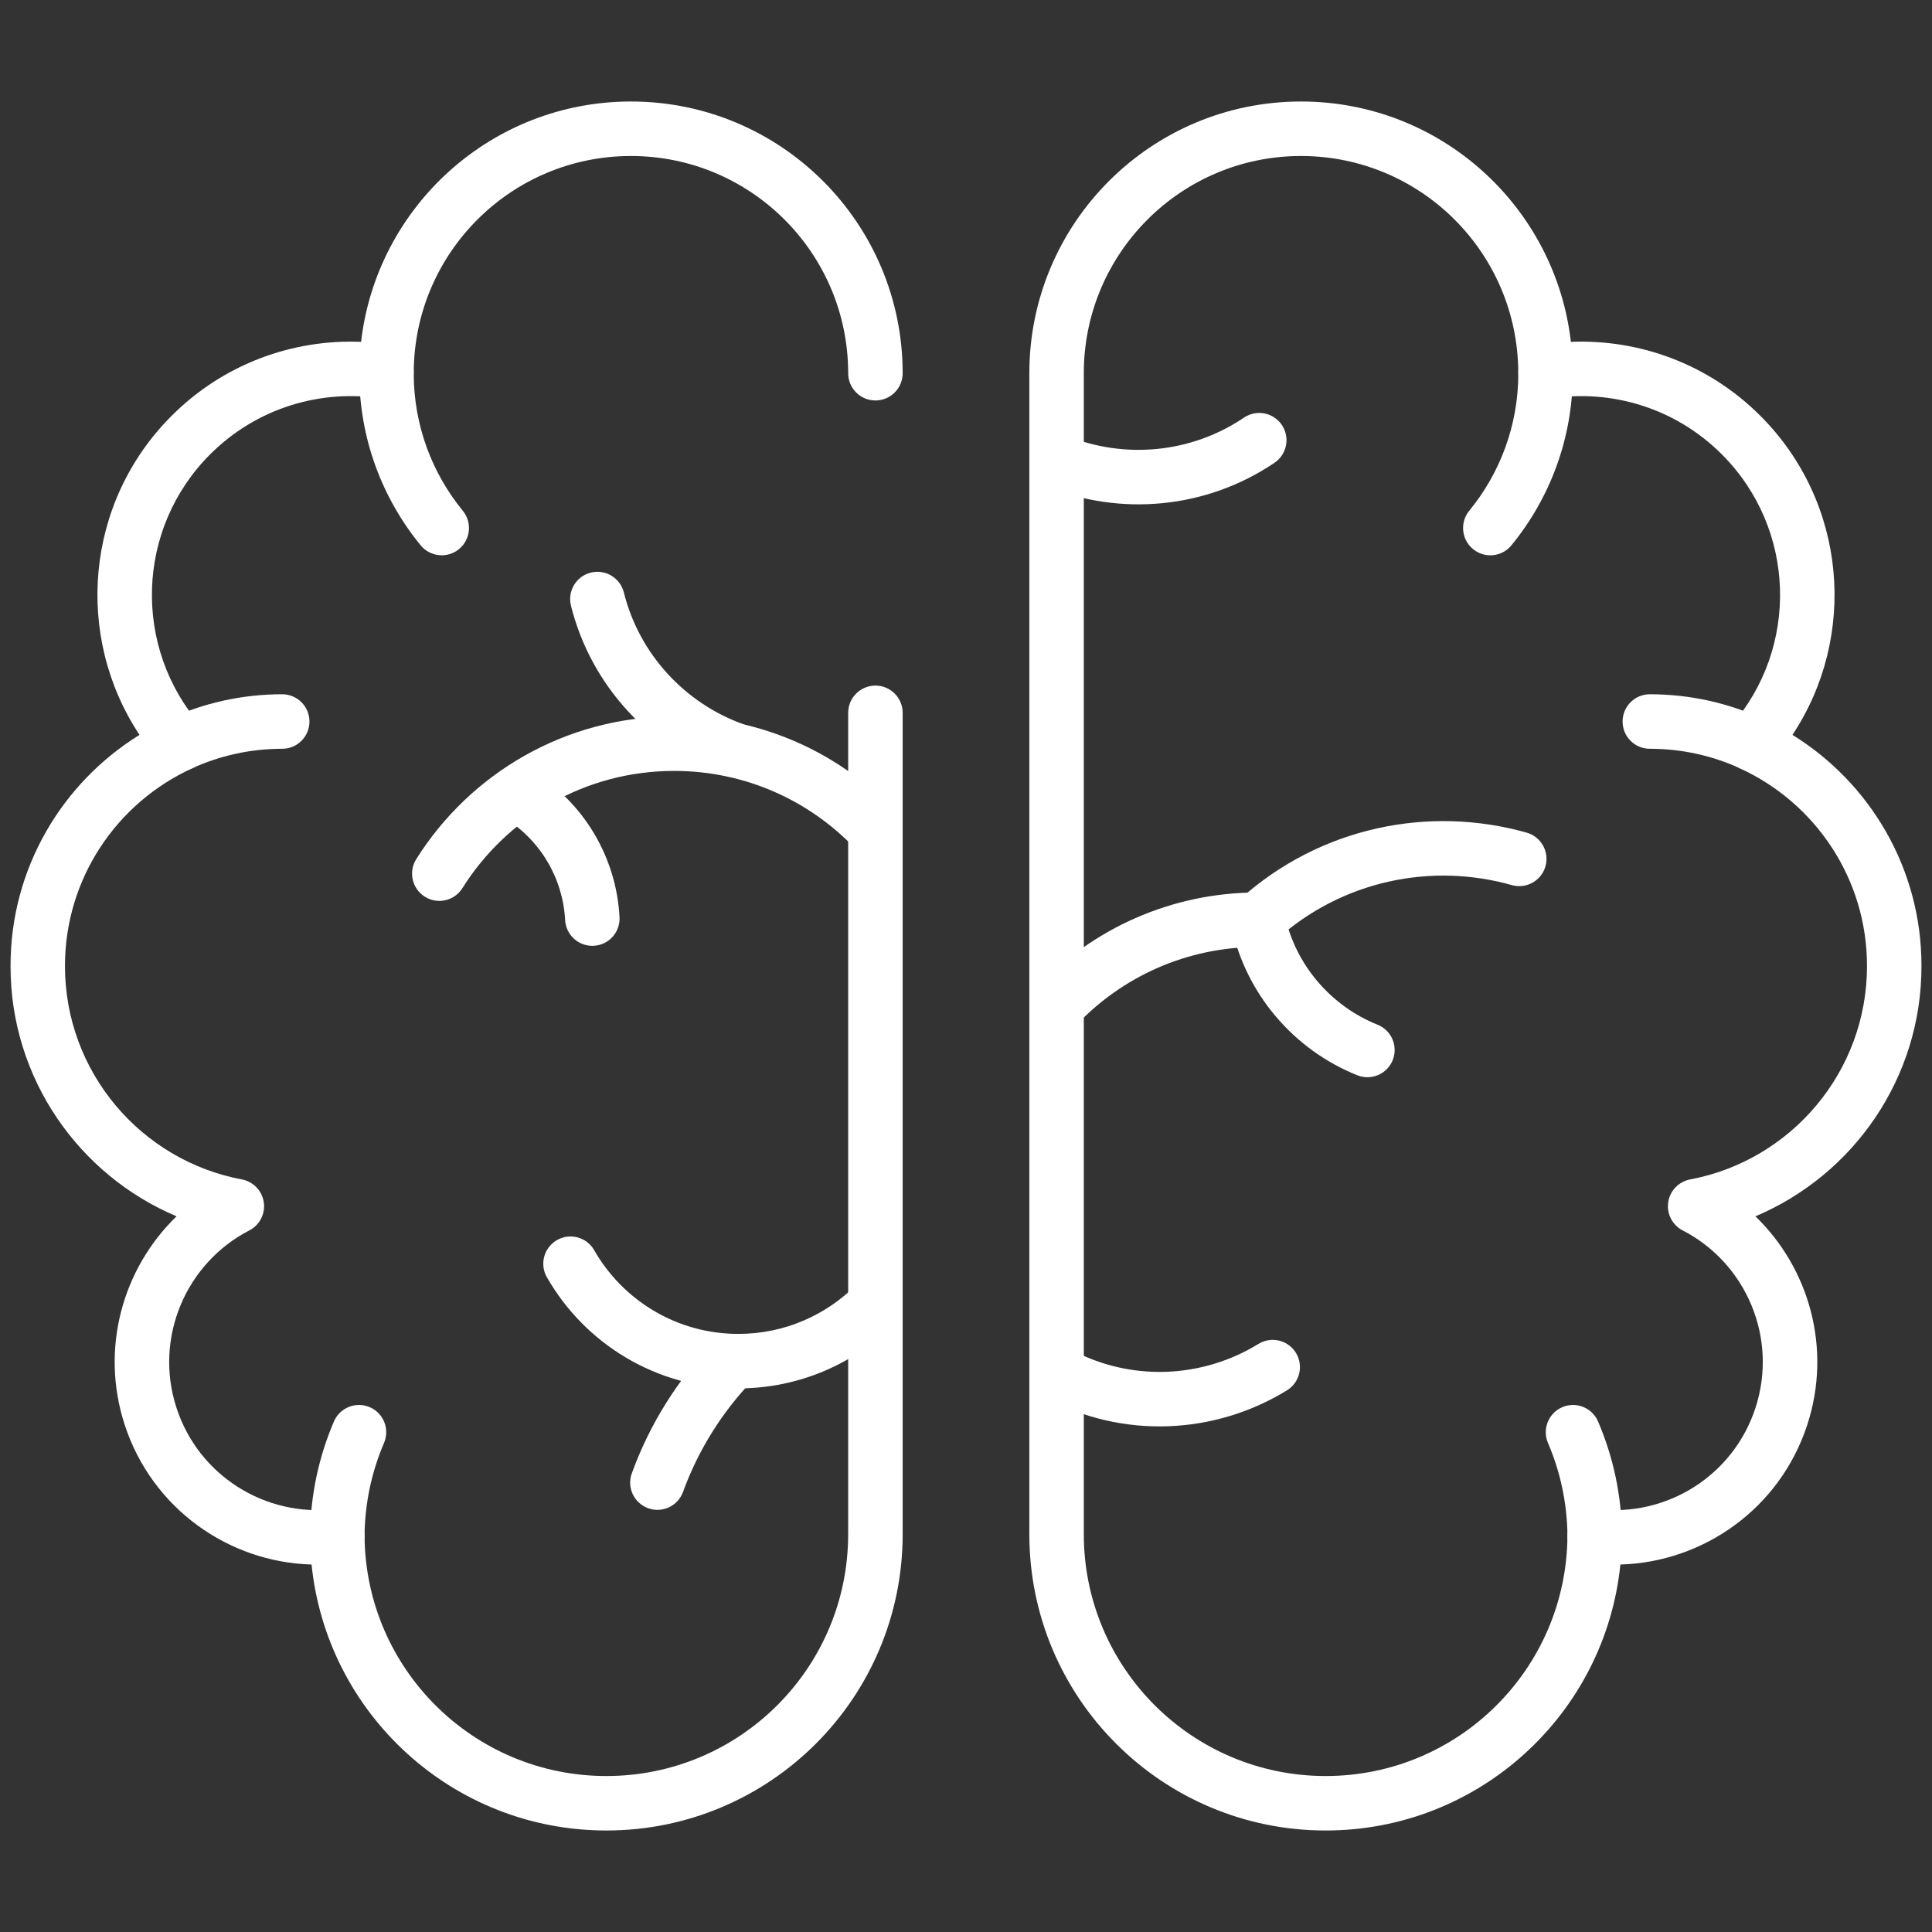 <svg xmlns="http://www.w3.org/2000/svg" fill="none" viewBox="0 0 78 78" height="78" width="78">
<rect x="0" y="0" width="78" height="78" fill="#333333" stroke="none"/>
<mask height="78" width="78" y="0" x="0" maskUnits="userSpaceOnUse" style="mask-type:luminance" id="mask0_175_187">
<path fill="white" d="M0 7.62939e-06H78V78H0V7.62939e-06Z"></path>
</mask>
<g mask="url(#mask0_175_187)">
<path fill="white" d="M34.243 28.779V61.938C34.243 67.331 29.872 71.703 24.48 71.703C19.112 71.703 14.758 67.372 14.718 62.014C14.715 61.701 14.581 61.404 14.347 61.197C14.113 60.99 13.801 60.893 13.491 60.929C10.724 61.249 8.022 59.59 7.126 56.84C6.205 54.014 7.505 50.995 10.065 49.676C10.483 49.461 10.718 49.004 10.65 48.539C10.582 48.074 10.226 47.704 9.765 47.617C5.699 46.854 2.623 43.286 2.623 39C2.623 35.462 4.72 32.413 7.743 31.026C8.059 30.882 8.288 30.596 8.36 30.257C8.433 29.917 8.342 29.563 8.113 29.302C5.355 26.147 5.478 21.349 8.484 18.343C10.375 16.452 12.974 15.702 15.432 16.092L15.551 16.105C15.828 16.118 16.102 16.025 16.315 15.844C16.56 15.636 16.702 15.333 16.704 15.013C16.734 10.195 20.648 6.298 25.473 6.298C30.317 6.298 34.243 10.225 34.243 15.068C34.243 15.676 34.736 16.168 35.344 16.168C35.951 16.168 36.443 15.676 36.443 15.068C36.443 9.01 31.532 4.098 25.473 4.098C19.843 4.098 15.207 8.339 14.578 13.801C11.825 13.69 9.033 14.683 6.929 16.787C3.427 20.289 2.997 25.695 5.633 29.669C2.51 31.601 0.424 35.054 0.424 39C0.424 43.546 3.189 47.442 7.128 49.106C4.951 51.212 4.033 54.448 5.034 57.522C6.135 60.898 9.222 63.069 12.579 63.164C13.193 69.196 18.285 73.902 24.48 73.902C31.087 73.902 36.443 68.546 36.443 61.938V28.779C36.443 28.172 35.951 27.679 35.344 27.679C34.736 27.679 34.243 28.172 34.243 28.779Z"></path>
<path fill="white" d="M14.504 15.069C14.504 17.704 15.434 20.124 16.982 22.015C17.367 22.485 18.06 22.554 18.53 22.17C19 21.785 19.07 21.091 18.685 20.621C17.446 19.108 16.703 17.177 16.703 15.069C16.703 14.462 16.211 13.969 15.604 13.969C14.996 13.969 14.504 14.462 14.504 15.069Z"></path>
<path fill="white" d="M6.284 30.483C6.537 31.035 7.191 31.277 7.743 31.024C8.853 30.515 10.089 30.23 11.394 30.23C12.002 30.23 12.494 29.737 12.494 29.13C12.494 28.523 12.002 28.03 11.394 28.029C9.766 28.029 8.217 28.385 6.825 29.024C6.273 29.277 6.031 29.93 6.284 30.483Z"></path>
<path fill="white" d="M13.608 63.121C14.216 63.126 14.712 62.638 14.717 62.03C14.727 60.689 15.007 59.414 15.504 58.256C15.743 57.698 15.486 57.051 14.928 56.812C14.37 56.572 13.722 56.83 13.482 57.388C12.872 58.81 12.53 60.373 12.518 62.013C12.513 62.62 13.001 63.116 13.608 63.121Z"></path>
<path fill="white" d="M29.809 56.053C32.268 56.053 34.496 55.054 36.105 53.443C36.535 53.014 36.535 52.317 36.105 51.888C35.675 51.458 34.979 51.459 34.55 51.889C33.336 53.104 31.661 53.853 29.809 53.853C27.319 53.853 25.145 52.495 23.989 50.474C23.687 49.946 23.015 49.763 22.488 50.065C21.961 50.366 21.777 51.038 22.079 51.565C23.61 54.244 26.498 56.053 29.809 56.053Z"></path>
<path fill="white" d="M26.167 60.891C26.738 61.098 27.369 60.803 27.576 60.232C28.194 58.531 29.162 56.996 30.395 55.716C30.817 55.278 30.803 54.581 30.366 54.16C29.928 53.739 29.232 53.752 28.81 54.189C27.368 55.687 26.232 57.486 25.508 59.482C25.3 60.053 25.596 60.684 26.167 60.891Z"></path>
<path fill="white" d="M17.152 36.203C17.666 36.526 18.346 36.371 18.669 35.856C20.454 33.012 23.616 31.124 27.218 31.124C30.104 31.124 32.705 32.334 34.544 34.277C34.962 34.718 35.659 34.738 36.1 34.32C36.541 33.903 36.56 33.206 36.142 32.765C33.904 30.401 30.733 28.924 27.218 28.924C22.828 28.924 18.977 31.228 16.805 34.686C16.482 35.201 16.637 35.88 17.152 36.203Z"></path>
<path fill="white" d="M23.972 38.184C24.579 38.152 25.044 37.634 25.012 37.027C24.885 34.633 23.585 32.381 21.44 31.104C20.918 30.794 20.243 30.964 19.932 31.486C19.622 32.008 19.793 32.683 20.315 32.994C21.812 33.885 22.727 35.463 22.816 37.144C22.848 37.751 23.366 38.217 23.972 38.184Z"></path>
<path fill="white" d="M29.273 31.312C29.845 31.518 30.476 31.22 30.681 30.648C30.885 30.077 30.588 29.447 30.017 29.242C27.666 28.399 25.814 26.427 25.186 23.918C25.038 23.329 24.44 22.971 23.851 23.118C23.262 23.266 22.903 23.863 23.051 24.452C23.862 27.693 26.251 30.228 29.273 31.312Z"></path>
<path fill="white" d="M41.557 61.938C41.557 68.546 46.913 73.902 53.52 73.902C59.714 73.902 64.805 69.195 65.419 63.164C68.776 63.069 71.864 60.899 72.965 57.522C73.967 54.447 73.048 51.212 70.871 49.106C74.811 47.443 77.576 43.547 77.576 39C77.576 35.053 75.49 31.601 72.366 29.669C75.002 25.695 74.573 20.289 71.07 16.787C68.966 14.683 66.174 13.69 63.421 13.801C62.792 8.339 58.157 4.098 52.526 4.098C46.468 4.098 41.557 9.01 41.557 15.068V61.938ZM43.756 15.068C43.756 10.225 47.683 6.298 52.526 6.298C57.351 6.298 61.266 10.195 61.296 15.013L61.303 15.132C61.335 15.408 61.471 15.662 61.685 15.844C61.929 16.051 62.252 16.142 62.568 16.092C65.026 15.702 67.624 16.452 69.515 18.343C72.521 21.349 72.645 26.147 69.887 29.302C69.658 29.563 69.567 29.917 69.64 30.257C69.713 30.596 69.941 30.882 70.256 31.026C73.279 32.413 75.376 35.462 75.376 39C75.376 43.285 72.301 46.853 68.235 47.617C67.774 47.704 67.418 48.074 67.35 48.539C67.282 49.004 67.517 49.461 67.935 49.676C70.495 50.995 71.794 54.014 70.873 56.84C69.977 59.59 67.276 61.249 64.509 60.929C64.199 60.893 63.887 60.99 63.653 61.197C63.419 61.404 63.285 61.701 63.282 62.014C63.242 67.372 58.888 71.703 53.52 71.703C48.128 71.703 43.756 67.331 43.756 61.938V15.068Z"></path>
<path fill="white" d="M61.299 15.069C61.299 17.177 60.556 19.109 59.317 20.621C58.932 21.091 59.002 21.785 59.472 22.17C59.942 22.555 60.636 22.486 61.02 22.016C62.569 20.125 63.499 17.704 63.499 15.069C63.499 14.462 63.006 13.969 62.398 13.969C61.791 13.969 61.299 14.462 61.299 15.069Z"></path>
<path fill="white" d="M70.259 31.024C70.811 31.277 71.464 31.035 71.718 30.483C71.971 29.93 71.728 29.277 71.176 29.024C69.784 28.385 68.236 28.029 66.607 28.029C66 28.029 65.508 28.523 65.508 29.13C65.508 29.737 66 30.23 66.607 30.23C67.913 30.23 69.149 30.514 70.259 31.024Z"></path>
<path fill="white" d="M64.391 63.121C64.999 63.116 65.488 62.62 65.483 62.013C65.471 60.373 65.128 58.81 64.517 57.388C64.278 56.83 63.631 56.572 63.073 56.812C62.515 57.051 62.256 57.698 62.496 58.256C62.993 59.414 63.273 60.689 63.283 62.03C63.288 62.638 63.784 63.126 64.391 63.121Z"></path>
<path fill="white" d="M42.13 56.389C45.327 58.134 49.068 57.91 51.959 56.131C52.476 55.812 52.638 55.134 52.319 54.617C52.001 54.1 51.323 53.939 50.806 54.258C48.56 55.64 45.661 55.81 43.184 54.459C42.651 54.168 41.982 54.364 41.691 54.897C41.4 55.43 41.597 56.098 42.13 56.389Z"></path>
<path fill="white" d="M49.965 37.87C50.372 38.321 51.068 38.356 51.519 37.949C54.193 35.536 57.804 34.818 61.036 35.734C61.621 35.899 62.229 35.559 62.395 34.975C62.56 34.39 62.22 33.782 61.636 33.616C57.706 32.504 53.303 33.375 50.044 36.317C49.593 36.724 49.558 37.419 49.965 37.87Z"></path>
<path fill="white" d="M41.901 41.428C42.342 41.845 43.038 41.826 43.455 41.385C45.295 39.442 47.896 38.232 50.781 38.232C51.389 38.232 51.881 37.739 51.881 37.132C51.881 36.524 51.389 36.032 50.781 36.032C47.267 36.032 44.096 37.509 41.858 39.873C41.44 40.314 41.459 41.01 41.901 41.428Z"></path>
<path fill="white" d="M54.796 43.411C55.36 43.638 56.001 43.364 56.227 42.801C56.453 42.237 56.179 41.596 55.616 41.37C53.734 40.615 52.292 38.959 51.858 36.904C51.732 36.31 51.148 35.93 50.554 36.056C49.96 36.181 49.58 36.765 49.706 37.359C50.295 40.151 52.252 42.39 54.796 43.411Z"></path>
<path fill="white" d="M42.242 19.634C45.216 20.846 48.686 20.554 51.455 18.684C51.958 18.343 52.091 17.66 51.751 17.156C51.41 16.653 50.727 16.52 50.223 16.86C48.079 18.309 45.385 18.539 43.072 17.597C42.509 17.367 41.867 17.638 41.638 18.2C41.409 18.763 41.679 19.404 42.242 19.634Z"></path>
</g>
</svg>
